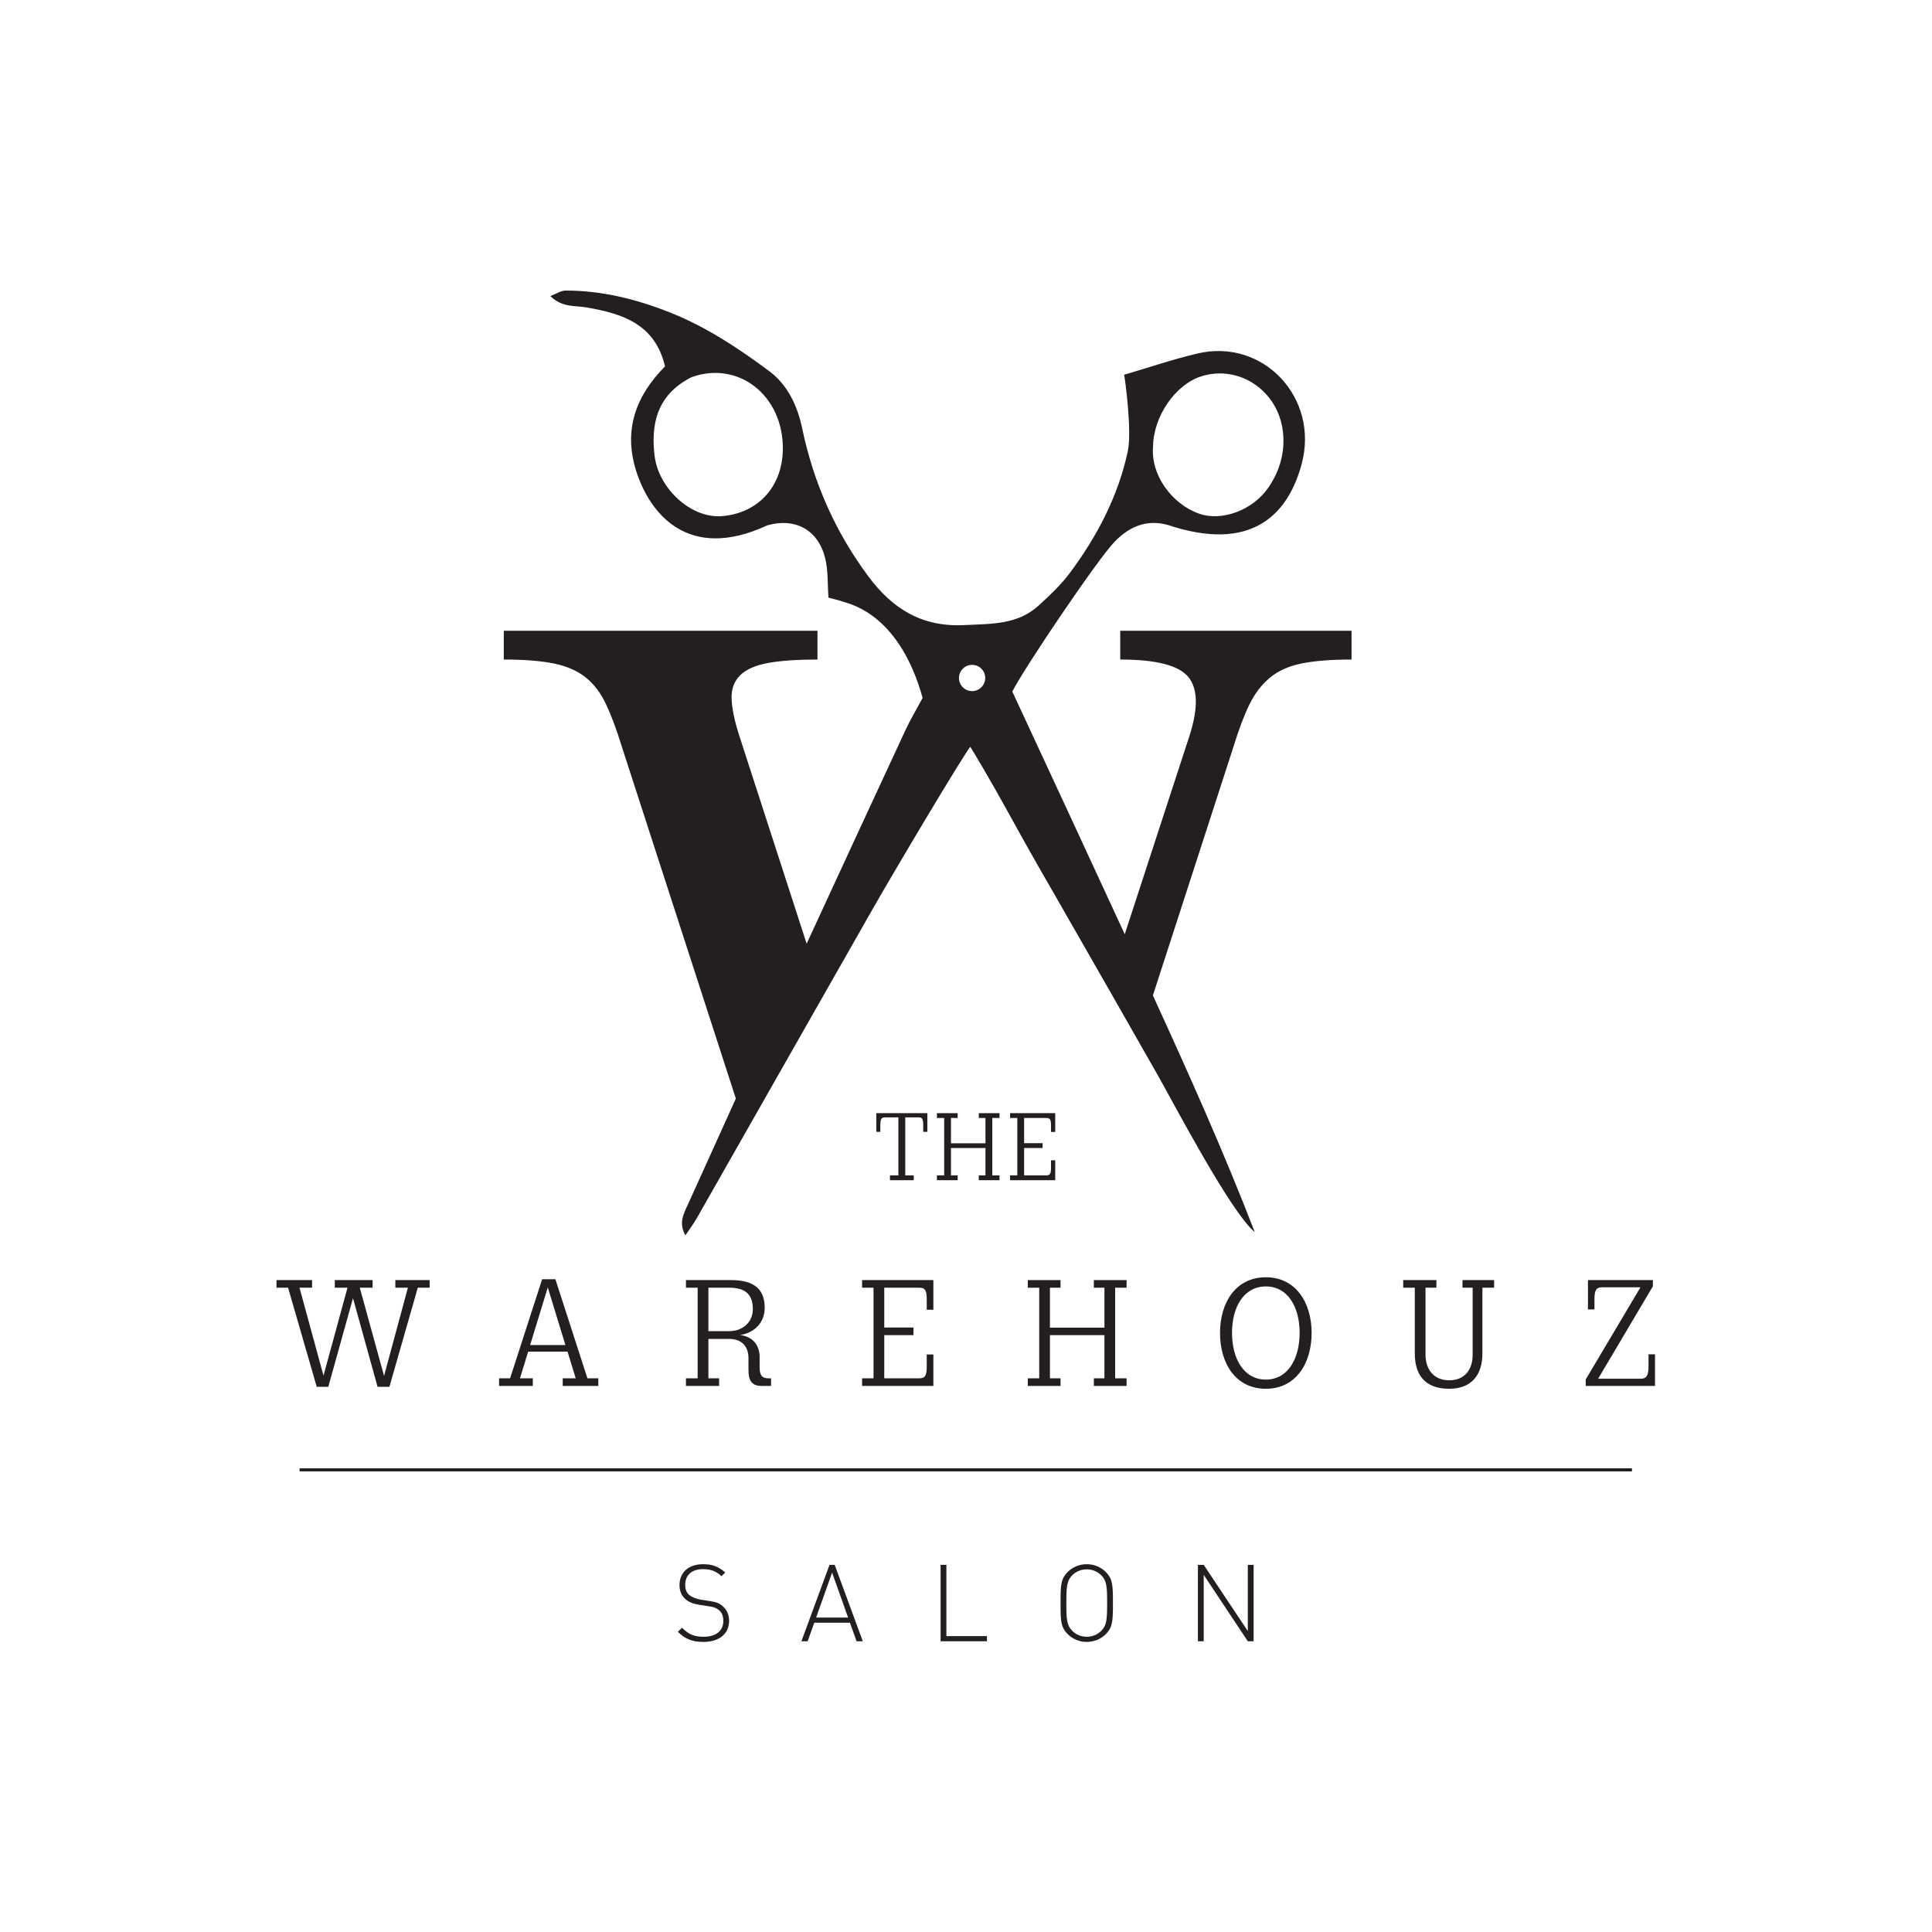 <?xml version="1.0" encoding="UTF-8" standalone="no"?> <svg xmlns:dc="http://purl.org/dc/elements/1.1/" xmlns:cc="http://creativecommons.org/ns#" xmlns:rdf="http://www.w3.org/1999/02/22-rdf-syntax-ns#" xmlns:svg="http://www.w3.org/2000/svg" xmlns="http://www.w3.org/2000/svg" viewBox="0 0 480 480" height="480" width="480" xml:space="preserve" id="svg2">  <defs id="defs6"></defs> <g transform="matrix(1.333,0,0,-1.333,0,480)" id="g10"> <g transform="scale(0.1)" id="g12"> <path id="path14" style="fill:#231f20;fill-opacity:1;fill-rule:nonzero;stroke:none" d="m 1658.75,1401.2 v 9 h 15.67 v 108.14 h -25.83 c -5.67,0 -7.83,-3.16 -7.83,-15.17 v -11.82 h -7.5 v 34.82 h 95.15 v -34.82 h -7.67 v 11.82 c 0,12.01 -2.17,15.17 -7.83,15.17 h -25.66 V 1410.2 h 15.83 v -9 h -44.33"></path> <path id="path16" style="fill:#231f20;fill-opacity:1;fill-rule:nonzero;stroke:none" d="M 1849.4,1517.18 V 1410.2 h 13.5 v -9 h -38.66 v 9 h 12.5 v 50.98 h -64.32 v -50.98 h 12.5 v -9 h -38.66 v 9 h 13.5 v 106.98 h -13.5 v 8.99 h 38.66 v -8.99 h -12.5 v -47.16 h 64.32 v 47.16 h -12.5 v 8.99 h 38.66 v -8.99 h -13.5"></path> <path id="path18" style="fill:#231f20;fill-opacity:1;fill-rule:nonzero;stroke:none" d="m 1958.91,1491.18 v 11.99 c 0,11 -1.84,14.01 -8.84,14.01 h -41.32 v -46.99 h 34.49 v -9.01 h -34.49 v -50.98 h 41.32 c 7,0 8.84,3.34 8.84,14.17 v 13.99 h 7.83 v -37.16 h -84.15 v 9 h 13.49 v 106.98 h -13.49 v 8.99 h 84.15 v -34.99 h -7.83"></path> <path id="path20" style="fill:#231f20;fill-opacity:1;fill-rule:nonzero;stroke:none" d="m 800.77,1215.05 v -14.21 H 778.672 L 725.801,1016.17 H 703.699 L 657.93,1181.38 611.895,1016.17 H 590.32 l -53.394,184.67 h -21.574 v 14.21 h 66.289 v -14.21 H 558.23 l 44.719,-163.89 44.719,163.89 h -23.676 v 14.21 h 70.5 v -14.21 h -23.933 l 45.242,-164.4 44.465,164.4 h -23.418 v 14.21 h 63.922"></path> <path id="path22" style="fill:#231f20;fill-opacity:1;fill-rule:nonzero;stroke:none" d="m 1053.84,1094.04 -32.88,107.33 -32.886,-107.33 z m 61.29,-62.08 v -14.21 h -66.29 v 14.21 h 24.2 l -15.26,49.72 h -73.385 l -15.262,-49.72 h 23.933 v -14.21 h -62.871 v 14.21 h 20.528 l 59.707,184.67 h 24.73 l 59.71,-184.67 h 20.26"></path> <path id="path24" style="fill:#231f20;fill-opacity:1;fill-rule:nonzero;stroke:none" d="m 1403.17,1160.86 c 0,27.62 -14.2,39.98 -43.66,39.98 h -39.2 v -81.02 h 38.41 c 25.78,0 44.45,16.84 44.45,41.04 z m 33.94,-128.9 v -14.21 h -17.1 c -17.62,0 -24.99,8.16 -24.99,29.99 v 22.1 c 0,21.83 -13.15,35.51 -35.24,35.51 h -39.47 v -73.39 h 19.99 v -14.21 h -61.81 v 14.21 h 21.83 v 168.88 h -21.83 v 14.21 h 84.44 c 43.41,0 62.34,-17.89 62.34,-51.56 0,-26.83 -18.15,-46.57 -45.77,-50.78 24.46,-3.41 36.3,-19.46 36.3,-41.29 v -18.68 c 0,-15.26 4.47,-20.78 16.32,-20.78 h 4.99"></path> <path id="path26" style="fill:#231f20;fill-opacity:1;fill-rule:nonzero;stroke:none" d="m 1727.27,1159.8 v 18.95 c 0,17.36 -2.89,22.09 -13.94,22.09 h -65.24 v -74.18 h 54.45 v -14.2 h -54.45 v -80.5 h 65.24 c 11.05,0 13.94,5.26 13.94,22.36 v 22.1 h 12.36 v -58.67 h -132.84 v 14.21 h 21.31 v 168.88 h -21.31 v 14.21 h 132.84 v -55.25 h -12.36"></path> <path id="path28" style="fill:#231f20;fill-opacity:1;fill-rule:nonzero;stroke:none" d="m 2078.45,1200.84 v -168.88 h 21.31 v -14.21 h -61.03 v 14.21 h 19.73 v 80.5 h -101.55 v -80.5 h 19.73 v -14.21 h -61.02 v 14.21 h 21.3 v 168.88 h -21.3 v 14.21 h 61.02 v -14.21 h -19.73 v -74.44 h 101.55 v 74.44 h -19.73 v 14.21 h 61.03 v -14.21 h -21.31"></path> <path id="path30" style="fill:#231f20;fill-opacity:1;fill-rule:nonzero;stroke:none" d="m 2422.27,1116.66 c 0,48.41 -22.1,86.55 -62.88,86.55 -41.04,0 -63.13,-38.14 -63.13,-86.55 0,-48.4 22.09,-87.07 63.13,-87.07 40.78,0 62.88,38.67 62.88,87.07 z m 22.35,0 c 0,-57.08 -29.45,-104.17 -85.23,-104.17 -56.29,0 -85.49,47.09 -85.49,104.17 0,56.3 29.2,103.65 85.49,103.65 55.78,0 85.23,-47.35 85.23,-103.65"></path> <path id="path32" style="fill:#231f20;fill-opacity:1;fill-rule:nonzero;stroke:none" d="m 2700.85,1012.49 c -45.24,0 -63.93,26.31 -63.93,65.77 v 122.58 h -21.57 v 14.21 h 61.83 v -14.21 h -20.27 v -124.69 c 0,-27.09 15,-47.87 43.94,-47.87 29.99,0 43.93,20.78 43.93,47.87 v 124.69 h -18.94 v 14.21 h 58.93 v -14.21 h -21.84 v -122.58 c 0,-39.46 -19.73,-65.77 -62.08,-65.77"></path> <path id="path34" style="fill:#231f20;fill-opacity:1;fill-rule:nonzero;stroke:none" d="m 3084.65,1076.68 v -58.93 h -129.16 v 12.1 l 102.07,171.78 h -71.55 c -11.06,0 -14.21,-5.78 -14.21,-22.35 v -18.95 h -12.1 v 54.72 h 121 v -11.57 l -102.07,-172.31 h 79.19 c 11.05,0 14.73,6.05 14.73,23.15 v 22.36 h 12.1"></path> <path id="path36" style="fill:#231f20;fill-opacity:1;fill-rule:nonzero;stroke:none" d="m 1310.9,540.66 c -21.01,0 -34.41,5.801 -47.41,18.809 l 7.6,7.601 c 12.8,-12.8 23.41,-16.808 40.41,-16.808 22.6,0 36.61,10.797 36.61,29.418 0,8.59 -2.4,15.402 -7.81,20 -5.4,4.199 -8.8,6 -20.6,7.601 l -16.6,2.598 c -10.81,1.601 -19.21,5 -25.41,10.402 -7.4,6.199 -11.2,15 -11.2,26.199 0,24.012 16.8,39.02 44.21,39.02 17.6,0 28.81,-4.809 41.01,-15.41 l -7,-6.988 c -8.41,7.988 -17.81,13.199 -34.61,13.199 -20.81,0 -33.01,-11.211 -33.01,-29.422 0,-8.199 2.4,-14.399 7.4,-18.598 5,-4.203 13.21,-7.402 21.21,-8.801 l 15.4,-2.398 c 13.4,-1.801 19.6,-4.402 25.4,-9.402 7.81,-6.399 12.41,-16.211 12.41,-27.598 0,-24.211 -18.21,-39.422 -48.01,-39.422"></path> <path id="path38" style="fill:#231f20;fill-opacity:1;fill-rule:nonzero;stroke:none" d="m 1521.09,586.07 h 59.61 l -29.8,83.821 z m 63.01,-9.601 h -66.41 l -12.4,-34.598 h -11.6 l 52.4,142.43 h 9.61 l 52.41,-142.43 h -11.61 l -12.4,34.598"></path> <path id="path40" style="fill:#231f20;fill-opacity:1;fill-rule:nonzero;stroke:none" d="m 1753.09,684.301 h 10.8 v -132.84 h 75.62 v -9.59 h -86.42 v 142.43"></path> <path id="path42" style="fill:#231f20;fill-opacity:1;fill-rule:nonzero;stroke:none" d="m 2052.51,664.891 c -7.21,7.199 -16.81,11.007 -27.01,11.007 -10.21,0 -19.81,-3.808 -27,-11.007 -10.21,-10.2 -11.01,-21.403 -11.01,-51.809 0,-30.402 0.8,-41.613 11.01,-51.812 7.19,-7.2 16.79,-11.008 27,-11.008 10.2,0 19.8,3.808 27.01,11.008 10.2,10.199 11,21.41 11,51.812 0,30.406 -0.8,41.609 -11,51.809 z m 8.59,-109.629 c -9.39,-9.391 -22,-14.602 -35.6,-14.602 -13.61,0 -26.2,5.211 -35.61,14.602 -13.01,13.008 -13.2,25.808 -13.2,57.82 0,32.199 0.19,44.809 13.2,57.809 9.41,9.398 22,14.609 35.61,14.609 13.6,0 26.21,-5.211 35.6,-14.609 13.01,-13 13.21,-25.61 13.21,-57.809 0,-32.012 -0.2,-44.812 -13.21,-57.82"></path> <path id="path44" style="fill:#231f20;fill-opacity:1;fill-rule:nonzero;stroke:none" d="m 2243.5,665.691 v -123.82 h -10.8 v 142.43 h 10.8 l 82.21,-123.43 v 123.43 h 10.8 v -142.43 h -10.8 l -82.21,123.82"></path> <path id="path46" style="fill:none;stroke:#231f20;stroke-width:5.76;stroke-linecap:butt;stroke-linejoin:miter;stroke-miterlimit:10;stroke-dasharray:none;stroke-opacity:1" d="M 558.328,861.371 H 3041.67"></path> <path id="path48" style="fill:#231f20;fill-opacity:1;fill-rule:nonzero;stroke:none" d="m 1811.82,2312.8 c -13.51,0 -24.47,10.95 -24.47,24.47 0,13.51 10.96,24.46 24.47,24.46 13.51,0 24.46,-10.95 24.46,-24.46 0,-13.52 -10.95,-24.47 -24.46,-24.47 z m -466.31,326.12 c -57.26,-4.58 -118.22,51.1 -125.54,113.04 -6.45,54.56 1.83,112.1 68.95,145.97 87.83,31.61 172,-34.89 170.12,-135.61 -1.28,-69.07 -46.54,-118.04 -113.53,-123.4 z m 803.58,129.89 c 0.64,55.78 41.32,115.14 89.48,130.55 70.56,22.57 143.69,-26.47 152.53,-102.83 4.42,-38.12 -5.75,-73.35 -27.16,-104.51 -29.15,-42.38 -86.9,-63.29 -128.84,-48.56 -50.75,17.81 -90.77,71.96 -86.01,125.35 z m -61.15,-343.51 v -53.65 c 66.62,0 108.87,-10.82 126.75,-32.37 17.87,-21.6 18.81,-57.7 2.79,-108.25 l -121.17,-371.38 c -69.67,151.3 -139.99,302.22 -209.56,452.31 24.54,47.77 159.47,246.88 190.47,279.06 30.35,31.51 65.99,44.38 109.64,28.18 157.78,-48.37 217.29,34.68 239.34,117.44 32.65,122.54 -71.41,234.2 -194.17,205.43 -45.37,-10.62 -89.67,-25.84 -136.92,-39.67 1.74,-7.02 14.99,-104.98 6.82,-143.03 -17.82,-82.99 -57.07,-158.12 -107.86,-226.24 -16.67,-22.37 -37.55,-41.95 -58.27,-60.87 -39.57,-36.14 -88.8,-33.95 -138.58,-36.42 -78.64,-3.91 -133.51,29.99 -178.57,90.51 -61.84,83.07 -102.42,175.13 -123.5,275.97 -8.95,42.84 -27.35,81.46 -61.65,106.99 -57.62,42.88 -117.84,82.69 -185.36,109.41 -62.34,24.67 -126.6,40.68 -194.01,40.62 -8.5,-0.02 -16.98,-5.94 -28.38,-10.21 22.07,-21.88 45.89,-17.5 67.81,-21.3 66.22,-11.47 127.44,-30.71 145.88,-109.85 -53.97,-54.55 -78.26,-118.21 -53.55,-195.46 24.81,-77.54 95.59,-169.74 244.09,-100.84 52.05,14.95 94.97,-8.26 108.05,-61.31 5.59,-22.67 4.15,-47.07 6.1,-73.38 8.9,-2.42 18.83,-4.7 28.47,-7.87 16.44,-5.42 104.27,-25.88 147.02,-179.01 -12,-22.34 -22.9,-40.39 -31.73,-59.41 -61.64,-132.81 -123.18,-265.69 -184.46,-398.67 l -125.98,389 c -8.64,27.11 -13.27,49.65 -13.87,67.52 -0.65,17.89 4.61,32.4 15.71,43.5 11.12,11.09 28.38,18.78 51.82,23.13 23.41,4.29 54.25,6.47 92.51,6.47 v 53.65 H 938.949 v -53.65 c 38.242,0 69.361,-2.49 93.421,-7.41 24.07,-4.94 43.78,-13.58 59.23,-25.89 15.39,-12.34 28.04,-29 37.92,-49.96 9.86,-20.98 19.71,-47.5 29.6,-79.56 l 212.36,-655.44 c -29.77,-65.81 -59.47,-131.66 -89.34,-197.43 -7.97,-17.53 -17.79,-34.58 -4.61,-57.51 7.9,11.87 15.22,21.54 21.17,31.99 107.67,189.09 215.06,378.34 322.76,567.42 52.11,91.51 173.63,294.65 186.98,311.21 33.7,-55.27 61.4,-105.61 89.21,-155.97 27.98,-50.71 57.17,-100.75 85.9,-151.03 28.75,-50.31 57.63,-100.55 86.38,-150.86 29.6,-51.82 59.16,-103.67 88.66,-155.56 28.62,-50.33 134.43,-253.03 180.05,-291.24 -57.7,149.69 -123.26,295.7 -189.85,441.19 l 150.08,463.23 c 9.86,32.06 19.71,58.26 29.63,78.63 9.85,20.36 22.48,36.99 37.93,49.96 15.39,12.96 35.12,21.88 59.19,26.82 24.06,4.92 55.18,7.41 93.44,7.41 v 53.65 h -431.12"></path> </g> </g> </svg> 